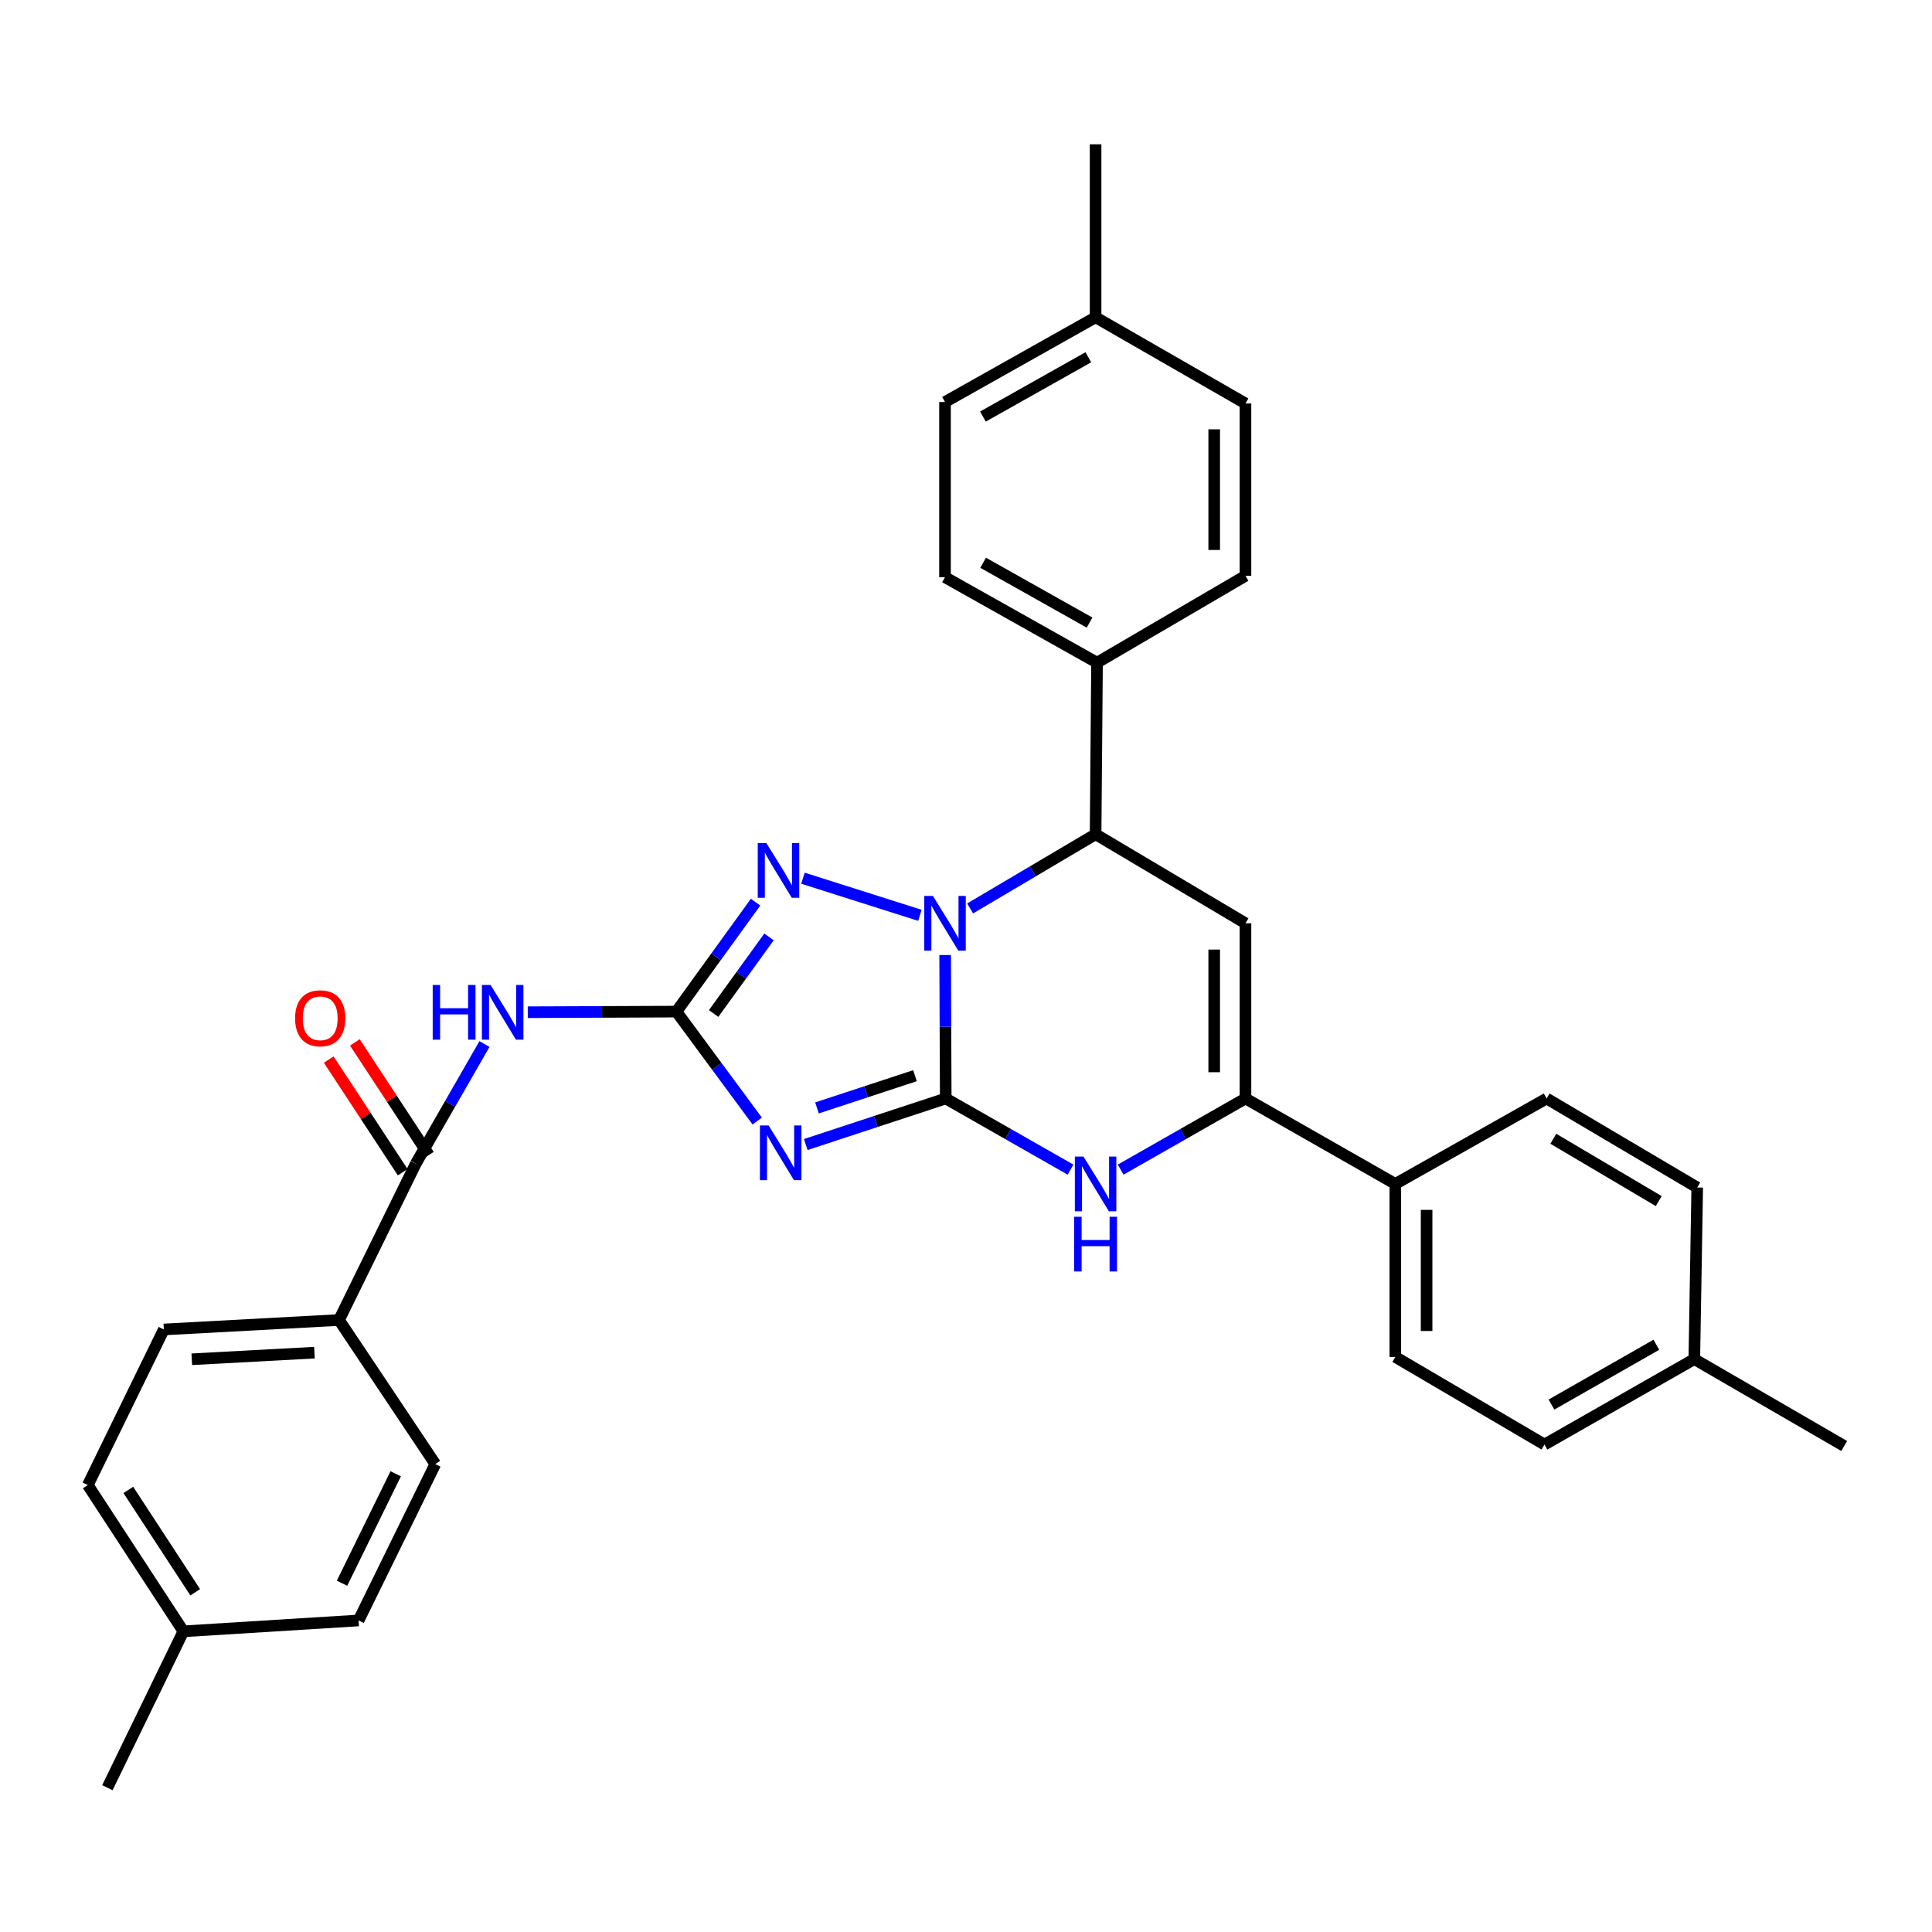 <?xml version='1.0' encoding='iso-8859-1'?>
<svg version='1.1' baseProfile='full'
              xmlns='http://www.w3.org/2000/svg'
                      xmlns:rdkit='http://www.rdkit.org/xml'
                      xmlns:xlink='http://www.w3.org/1999/xlink'
                  xml:space='preserve'
width='1000px' height='1000px' viewBox='0 0 1000 1000'>
<!-- END OF HEADER -->
<rect style='opacity:1.0;fill:#FFFFFF;stroke:none' width='1000' height='1000' x='0' y='0'> </rect>
<path class='bond-0' d='M 489.515,568.578 L 489.36,531.451' style='fill:none;fill-rule:evenodd;stroke:#000000;stroke-width:6px;stroke-linecap:butt;stroke-linejoin:miter;stroke-opacity:1' />
<path class='bond-0' d='M 489.36,531.451 L 489.205,494.323' style='fill:none;fill-rule:evenodd;stroke:#0000FF;stroke-width:6px;stroke-linecap:butt;stroke-linejoin:miter;stroke-opacity:1' />
<path class='bond-1' d='M 489.515,568.578 L 453.289,580.493' style='fill:none;fill-rule:evenodd;stroke:#000000;stroke-width:6px;stroke-linecap:butt;stroke-linejoin:miter;stroke-opacity:1' />
<path class='bond-1' d='M 453.289,580.493 L 417.063,592.409' style='fill:none;fill-rule:evenodd;stroke:#0000FF;stroke-width:6px;stroke-linecap:butt;stroke-linejoin:miter;stroke-opacity:1' />
<path class='bond-1' d='M 473.589,556.776 L 448.231,565.117' style='fill:none;fill-rule:evenodd;stroke:#000000;stroke-width:6px;stroke-linecap:butt;stroke-linejoin:miter;stroke-opacity:1' />
<path class='bond-1' d='M 448.231,565.117 L 422.873,573.458' style='fill:none;fill-rule:evenodd;stroke:#0000FF;stroke-width:6px;stroke-linecap:butt;stroke-linejoin:miter;stroke-opacity:1' />
<path class='bond-4' d='M 489.515,568.578 L 521.81,586.989' style='fill:none;fill-rule:evenodd;stroke:#000000;stroke-width:6px;stroke-linecap:butt;stroke-linejoin:miter;stroke-opacity:1' />
<path class='bond-4' d='M 521.81,586.989 L 554.105,605.4' style='fill:none;fill-rule:evenodd;stroke:#0000FF;stroke-width:6px;stroke-linecap:butt;stroke-linejoin:miter;stroke-opacity:1' />
<path class='bond-3' d='M 476.136,473.769 L 415.61,454.558' style='fill:none;fill-rule:evenodd;stroke:#0000FF;stroke-width:6px;stroke-linecap:butt;stroke-linejoin:miter;stroke-opacity:1' />
<path class='bond-7' d='M 502.14,470.207 L 534.609,451.007' style='fill:none;fill-rule:evenodd;stroke:#0000FF;stroke-width:6px;stroke-linecap:butt;stroke-linejoin:miter;stroke-opacity:1' />
<path class='bond-7' d='M 534.609,451.007 L 567.077,431.808' style='fill:none;fill-rule:evenodd;stroke:#000000;stroke-width:6px;stroke-linecap:butt;stroke-linejoin:miter;stroke-opacity:1' />
<path class='bond-2' d='M 391.941,580.25 L 371.025,551.928' style='fill:none;fill-rule:evenodd;stroke:#0000FF;stroke-width:6px;stroke-linecap:butt;stroke-linejoin:miter;stroke-opacity:1' />
<path class='bond-2' d='M 371.025,551.928 L 350.11,523.606' style='fill:none;fill-rule:evenodd;stroke:#000000;stroke-width:6px;stroke-linecap:butt;stroke-linejoin:miter;stroke-opacity:1' />
<path class='bond-8' d='M 350.11,523.606 L 311.64,523.764' style='fill:none;fill-rule:evenodd;stroke:#000000;stroke-width:6px;stroke-linecap:butt;stroke-linejoin:miter;stroke-opacity:1' />
<path class='bond-8' d='M 311.64,523.764 L 273.171,523.921' style='fill:none;fill-rule:evenodd;stroke:#0000FF;stroke-width:6px;stroke-linecap:butt;stroke-linejoin:miter;stroke-opacity:1' />
<path class='bond-33' d='M 350.11,523.606 L 370.595,495.28' style='fill:none;fill-rule:evenodd;stroke:#000000;stroke-width:6px;stroke-linecap:butt;stroke-linejoin:miter;stroke-opacity:1' />
<path class='bond-33' d='M 370.595,495.28 L 391.08,466.954' style='fill:none;fill-rule:evenodd;stroke:#0000FF;stroke-width:6px;stroke-linecap:butt;stroke-linejoin:miter;stroke-opacity:1' />
<path class='bond-33' d='M 369.371,524.594 L 383.711,504.766' style='fill:none;fill-rule:evenodd;stroke:#000000;stroke-width:6px;stroke-linecap:butt;stroke-linejoin:miter;stroke-opacity:1' />
<path class='bond-33' d='M 383.711,504.766 L 398.051,484.938' style='fill:none;fill-rule:evenodd;stroke:#0000FF;stroke-width:6px;stroke-linecap:butt;stroke-linejoin:miter;stroke-opacity:1' />
<path class='bond-6' d='M 580.049,605.402 L 612.353,586.99' style='fill:none;fill-rule:evenodd;stroke:#0000FF;stroke-width:6px;stroke-linecap:butt;stroke-linejoin:miter;stroke-opacity:1' />
<path class='bond-6' d='M 612.353,586.99 L 644.657,568.578' style='fill:none;fill-rule:evenodd;stroke:#000000;stroke-width:6px;stroke-linecap:butt;stroke-linejoin:miter;stroke-opacity:1' />
<path class='bond-5' d='M 644.657,477.896 L 644.657,568.578' style='fill:none;fill-rule:evenodd;stroke:#000000;stroke-width:6px;stroke-linecap:butt;stroke-linejoin:miter;stroke-opacity:1' />
<path class='bond-5' d='M 628.47,491.498 L 628.47,554.976' style='fill:none;fill-rule:evenodd;stroke:#000000;stroke-width:6px;stroke-linecap:butt;stroke-linejoin:miter;stroke-opacity:1' />
<path class='bond-32' d='M 644.657,477.896 L 567.077,431.808' style='fill:none;fill-rule:evenodd;stroke:#000000;stroke-width:6px;stroke-linecap:butt;stroke-linejoin:miter;stroke-opacity:1' />
<path class='bond-10' d='M 644.657,568.578 L 722.219,612.796' style='fill:none;fill-rule:evenodd;stroke:#000000;stroke-width:6px;stroke-linecap:butt;stroke-linejoin:miter;stroke-opacity:1' />
<path class='bond-11' d='M 567.077,431.808 L 567.823,342.996' style='fill:none;fill-rule:evenodd;stroke:#000000;stroke-width:6px;stroke-linecap:butt;stroke-linejoin:miter;stroke-opacity:1' />
<path class='bond-9' d='M 250.756,540.393 L 232.983,571.347' style='fill:none;fill-rule:evenodd;stroke:#0000FF;stroke-width:6px;stroke-linecap:butt;stroke-linejoin:miter;stroke-opacity:1' />
<path class='bond-9' d='M 232.983,571.347 L 215.21,602.301' style='fill:none;fill-rule:evenodd;stroke:#000000;stroke-width:6px;stroke-linecap:butt;stroke-linejoin:miter;stroke-opacity:1' />
<path class='bond-12' d='M 215.21,602.301 L 175.48,683.235' style='fill:none;fill-rule:evenodd;stroke:#000000;stroke-width:6px;stroke-linecap:butt;stroke-linejoin:miter;stroke-opacity:1' />
<path class='bond-13' d='M 221.975,597.858 L 202.827,568.703' style='fill:none;fill-rule:evenodd;stroke:#000000;stroke-width:6px;stroke-linecap:butt;stroke-linejoin:miter;stroke-opacity:1' />
<path class='bond-13' d='M 202.827,568.703 L 183.679,539.548' style='fill:none;fill-rule:evenodd;stroke:#FF0000;stroke-width:6px;stroke-linecap:butt;stroke-linejoin:miter;stroke-opacity:1' />
<path class='bond-13' d='M 208.445,606.744 L 189.297,577.589' style='fill:none;fill-rule:evenodd;stroke:#000000;stroke-width:6px;stroke-linecap:butt;stroke-linejoin:miter;stroke-opacity:1' />
<path class='bond-13' d='M 189.297,577.589 L 170.149,548.434' style='fill:none;fill-rule:evenodd;stroke:#FF0000;stroke-width:6px;stroke-linecap:butt;stroke-linejoin:miter;stroke-opacity:1' />
<path class='bond-14' d='M 722.219,612.796 L 722.219,702.354' style='fill:none;fill-rule:evenodd;stroke:#000000;stroke-width:6px;stroke-linecap:butt;stroke-linejoin:miter;stroke-opacity:1' />
<path class='bond-14' d='M 738.406,626.229 L 738.406,688.92' style='fill:none;fill-rule:evenodd;stroke:#000000;stroke-width:6px;stroke-linecap:butt;stroke-linejoin:miter;stroke-opacity:1' />
<path class='bond-15' d='M 722.219,612.796 L 800.536,568.578' style='fill:none;fill-rule:evenodd;stroke:#000000;stroke-width:6px;stroke-linecap:butt;stroke-linejoin:miter;stroke-opacity:1' />
<path class='bond-16' d='M 567.823,342.996 L 489.137,298.761' style='fill:none;fill-rule:evenodd;stroke:#000000;stroke-width:6px;stroke-linecap:butt;stroke-linejoin:miter;stroke-opacity:1' />
<path class='bond-16' d='M 563.952,322.251 L 508.872,291.286' style='fill:none;fill-rule:evenodd;stroke:#000000;stroke-width:6px;stroke-linecap:butt;stroke-linejoin:miter;stroke-opacity:1' />
<path class='bond-17' d='M 567.823,342.996 L 644.657,298.042' style='fill:none;fill-rule:evenodd;stroke:#000000;stroke-width:6px;stroke-linecap:butt;stroke-linejoin:miter;stroke-opacity:1' />
<path class='bond-18' d='M 175.48,683.235 L 84.798,688.127' style='fill:none;fill-rule:evenodd;stroke:#000000;stroke-width:6px;stroke-linecap:butt;stroke-linejoin:miter;stroke-opacity:1' />
<path class='bond-18' d='M 162.75,700.133 L 99.272,703.557' style='fill:none;fill-rule:evenodd;stroke:#000000;stroke-width:6px;stroke-linecap:butt;stroke-linejoin:miter;stroke-opacity:1' />
<path class='bond-19' d='M 175.48,683.235 L 225.309,757.812' style='fill:none;fill-rule:evenodd;stroke:#000000;stroke-width:6px;stroke-linecap:butt;stroke-linejoin:miter;stroke-opacity:1' />
<path class='bond-22' d='M 722.219,702.354 L 799.421,747.695' style='fill:none;fill-rule:evenodd;stroke:#000000;stroke-width:6px;stroke-linecap:butt;stroke-linejoin:miter;stroke-opacity:1' />
<path class='bond-25' d='M 800.536,568.578 L 878.485,614.657' style='fill:none;fill-rule:evenodd;stroke:#000000;stroke-width:6px;stroke-linecap:butt;stroke-linejoin:miter;stroke-opacity:1' />
<path class='bond-25' d='M 803.992,589.424 L 858.556,621.68' style='fill:none;fill-rule:evenodd;stroke:#000000;stroke-width:6px;stroke-linecap:butt;stroke-linejoin:miter;stroke-opacity:1' />
<path class='bond-20' d='M 489.137,298.761 L 489.137,208.079' style='fill:none;fill-rule:evenodd;stroke:#000000;stroke-width:6px;stroke-linecap:butt;stroke-linejoin:miter;stroke-opacity:1' />
<path class='bond-21' d='M 644.657,298.042 L 644.657,208.834' style='fill:none;fill-rule:evenodd;stroke:#000000;stroke-width:6px;stroke-linecap:butt;stroke-linejoin:miter;stroke-opacity:1' />
<path class='bond-21' d='M 628.47,284.661 L 628.47,222.215' style='fill:none;fill-rule:evenodd;stroke:#000000;stroke-width:6px;stroke-linecap:butt;stroke-linejoin:miter;stroke-opacity:1' />
<path class='bond-23' d='M 84.798,688.127 L 45.455,768.675' style='fill:none;fill-rule:evenodd;stroke:#000000;stroke-width:6px;stroke-linecap:butt;stroke-linejoin:miter;stroke-opacity:1' />
<path class='bond-24' d='M 225.309,757.812 L 185.606,838.746' style='fill:none;fill-rule:evenodd;stroke:#000000;stroke-width:6px;stroke-linecap:butt;stroke-linejoin:miter;stroke-opacity:1' />
<path class='bond-24' d='M 204.821,762.823 L 177.029,819.477' style='fill:none;fill-rule:evenodd;stroke:#000000;stroke-width:6px;stroke-linecap:butt;stroke-linejoin:miter;stroke-opacity:1' />
<path class='bond-35' d='M 489.137,208.079 L 567.077,164.23' style='fill:none;fill-rule:evenodd;stroke:#000000;stroke-width:6px;stroke-linecap:butt;stroke-linejoin:miter;stroke-opacity:1' />
<path class='bond-35' d='M 508.765,215.609 L 563.322,184.915' style='fill:none;fill-rule:evenodd;stroke:#000000;stroke-width:6px;stroke-linecap:butt;stroke-linejoin:miter;stroke-opacity:1' />
<path class='bond-28' d='M 644.657,208.834 L 567.077,164.23' style='fill:none;fill-rule:evenodd;stroke:#000000;stroke-width:6px;stroke-linecap:butt;stroke-linejoin:miter;stroke-opacity:1' />
<path class='bond-34' d='M 799.421,747.695 L 876.974,703.478' style='fill:none;fill-rule:evenodd;stroke:#000000;stroke-width:6px;stroke-linecap:butt;stroke-linejoin:miter;stroke-opacity:1' />
<path class='bond-34' d='M 803.037,727.001 L 857.324,696.049' style='fill:none;fill-rule:evenodd;stroke:#000000;stroke-width:6px;stroke-linecap:butt;stroke-linejoin:miter;stroke-opacity:1' />
<path class='bond-36' d='M 45.455,768.675 L 94.914,844.376' style='fill:none;fill-rule:evenodd;stroke:#000000;stroke-width:6px;stroke-linecap:butt;stroke-linejoin:miter;stroke-opacity:1' />
<path class='bond-36' d='M 66.424,771.177 L 101.046,824.167' style='fill:none;fill-rule:evenodd;stroke:#000000;stroke-width:6px;stroke-linecap:butt;stroke-linejoin:miter;stroke-opacity:1' />
<path class='bond-26' d='M 185.606,838.746 L 94.914,844.376' style='fill:none;fill-rule:evenodd;stroke:#000000;stroke-width:6px;stroke-linecap:butt;stroke-linejoin:miter;stroke-opacity:1' />
<path class='bond-27' d='M 878.485,614.657 L 876.974,703.478' style='fill:none;fill-rule:evenodd;stroke:#000000;stroke-width:6px;stroke-linecap:butt;stroke-linejoin:miter;stroke-opacity:1' />
<path class='bond-31' d='M 94.914,844.376 L 55.58,925.31' style='fill:none;fill-rule:evenodd;stroke:#000000;stroke-width:6px;stroke-linecap:butt;stroke-linejoin:miter;stroke-opacity:1' />
<path class='bond-30' d='M 876.974,703.478 L 954.545,748.442' style='fill:none;fill-rule:evenodd;stroke:#000000;stroke-width:6px;stroke-linecap:butt;stroke-linejoin:miter;stroke-opacity:1' />
<path class='bond-29' d='M 567.077,164.23 L 567.077,74.69' style='fill:none;fill-rule:evenodd;stroke:#000000;stroke-width:6px;stroke-linecap:butt;stroke-linejoin:miter;stroke-opacity:1' />
<path  class='atom-1' d='M 482.877 463.736
L 492.157 478.736
Q 493.077 480.216, 494.557 482.896
Q 496.037 485.576, 496.117 485.736
L 496.117 463.736
L 499.877 463.736
L 499.877 492.056
L 495.997 492.056
L 486.037 475.656
Q 484.877 473.736, 483.637 471.536
Q 482.437 469.336, 482.077 468.656
L 482.077 492.056
L 478.397 492.056
L 478.397 463.736
L 482.877 463.736
' fill='#0000FF'/>
<path  class='atom-2' d='M 397.815 582.521
L 407.095 597.521
Q 408.015 599.001, 409.495 601.681
Q 410.975 604.361, 411.055 604.521
L 411.055 582.521
L 414.815 582.521
L 414.815 610.841
L 410.935 610.841
L 400.975 594.441
Q 399.815 592.521, 398.575 590.321
Q 397.375 588.121, 397.015 587.441
L 397.015 610.841
L 393.335 610.841
L 393.335 582.521
L 397.815 582.521
' fill='#0000FF'/>
<path  class='atom-4' d='M 396.691 436.38
L 405.971 451.38
Q 406.891 452.86, 408.371 455.54
Q 409.851 458.22, 409.931 458.38
L 409.931 436.38
L 413.691 436.38
L 413.691 464.7
L 409.811 464.7
L 399.851 448.3
Q 398.691 446.38, 397.451 444.18
Q 396.251 441.98, 395.891 441.3
L 395.891 464.7
L 392.211 464.7
L 392.211 436.38
L 396.691 436.38
' fill='#0000FF'/>
<path  class='atom-5' d='M 560.817 598.636
L 570.097 613.636
Q 571.017 615.116, 572.497 617.796
Q 573.977 620.476, 574.057 620.636
L 574.057 598.636
L 577.817 598.636
L 577.817 626.956
L 573.937 626.956
L 563.977 610.556
Q 562.817 608.636, 561.577 606.436
Q 560.377 604.236, 560.017 603.556
L 560.017 626.956
L 556.337 626.956
L 556.337 598.636
L 560.817 598.636
' fill='#0000FF'/>
<path  class='atom-5' d='M 555.997 629.788
L 559.837 629.788
L 559.837 641.828
L 574.317 641.828
L 574.317 629.788
L 578.157 629.788
L 578.157 658.108
L 574.317 658.108
L 574.317 645.028
L 559.837 645.028
L 559.837 658.108
L 555.997 658.108
L 555.997 629.788
' fill='#0000FF'/>
<path  class='atom-9' d='M 223.962 509.815
L 227.802 509.815
L 227.802 521.855
L 242.282 521.855
L 242.282 509.815
L 246.122 509.815
L 246.122 538.135
L 242.282 538.135
L 242.282 525.055
L 227.802 525.055
L 227.802 538.135
L 223.962 538.135
L 223.962 509.815
' fill='#0000FF'/>
<path  class='atom-9' d='M 253.922 509.815
L 263.202 524.815
Q 264.122 526.295, 265.602 528.975
Q 267.082 531.655, 267.162 531.815
L 267.162 509.815
L 270.922 509.815
L 270.922 538.135
L 267.042 538.135
L 257.082 521.735
Q 255.922 519.815, 254.682 517.615
Q 253.482 515.415, 253.122 514.735
L 253.122 538.135
L 249.442 538.135
L 249.442 509.815
L 253.922 509.815
' fill='#0000FF'/>
<path  class='atom-14' d='M 152.741 527.058
Q 152.741 520.258, 156.101 516.458
Q 159.461 512.658, 165.741 512.658
Q 172.021 512.658, 175.381 516.458
Q 178.741 520.258, 178.741 527.058
Q 178.741 533.938, 175.341 537.858
Q 171.941 541.738, 165.741 541.738
Q 159.501 541.738, 156.101 537.858
Q 152.741 533.978, 152.741 527.058
M 165.741 538.538
Q 170.061 538.538, 172.381 535.658
Q 174.741 532.738, 174.741 527.058
Q 174.741 521.498, 172.381 518.698
Q 170.061 515.858, 165.741 515.858
Q 161.421 515.858, 159.061 518.658
Q 156.741 521.458, 156.741 527.058
Q 156.741 532.778, 159.061 535.658
Q 161.421 538.538, 165.741 538.538
' fill='#FF0000'/>
</svg>
